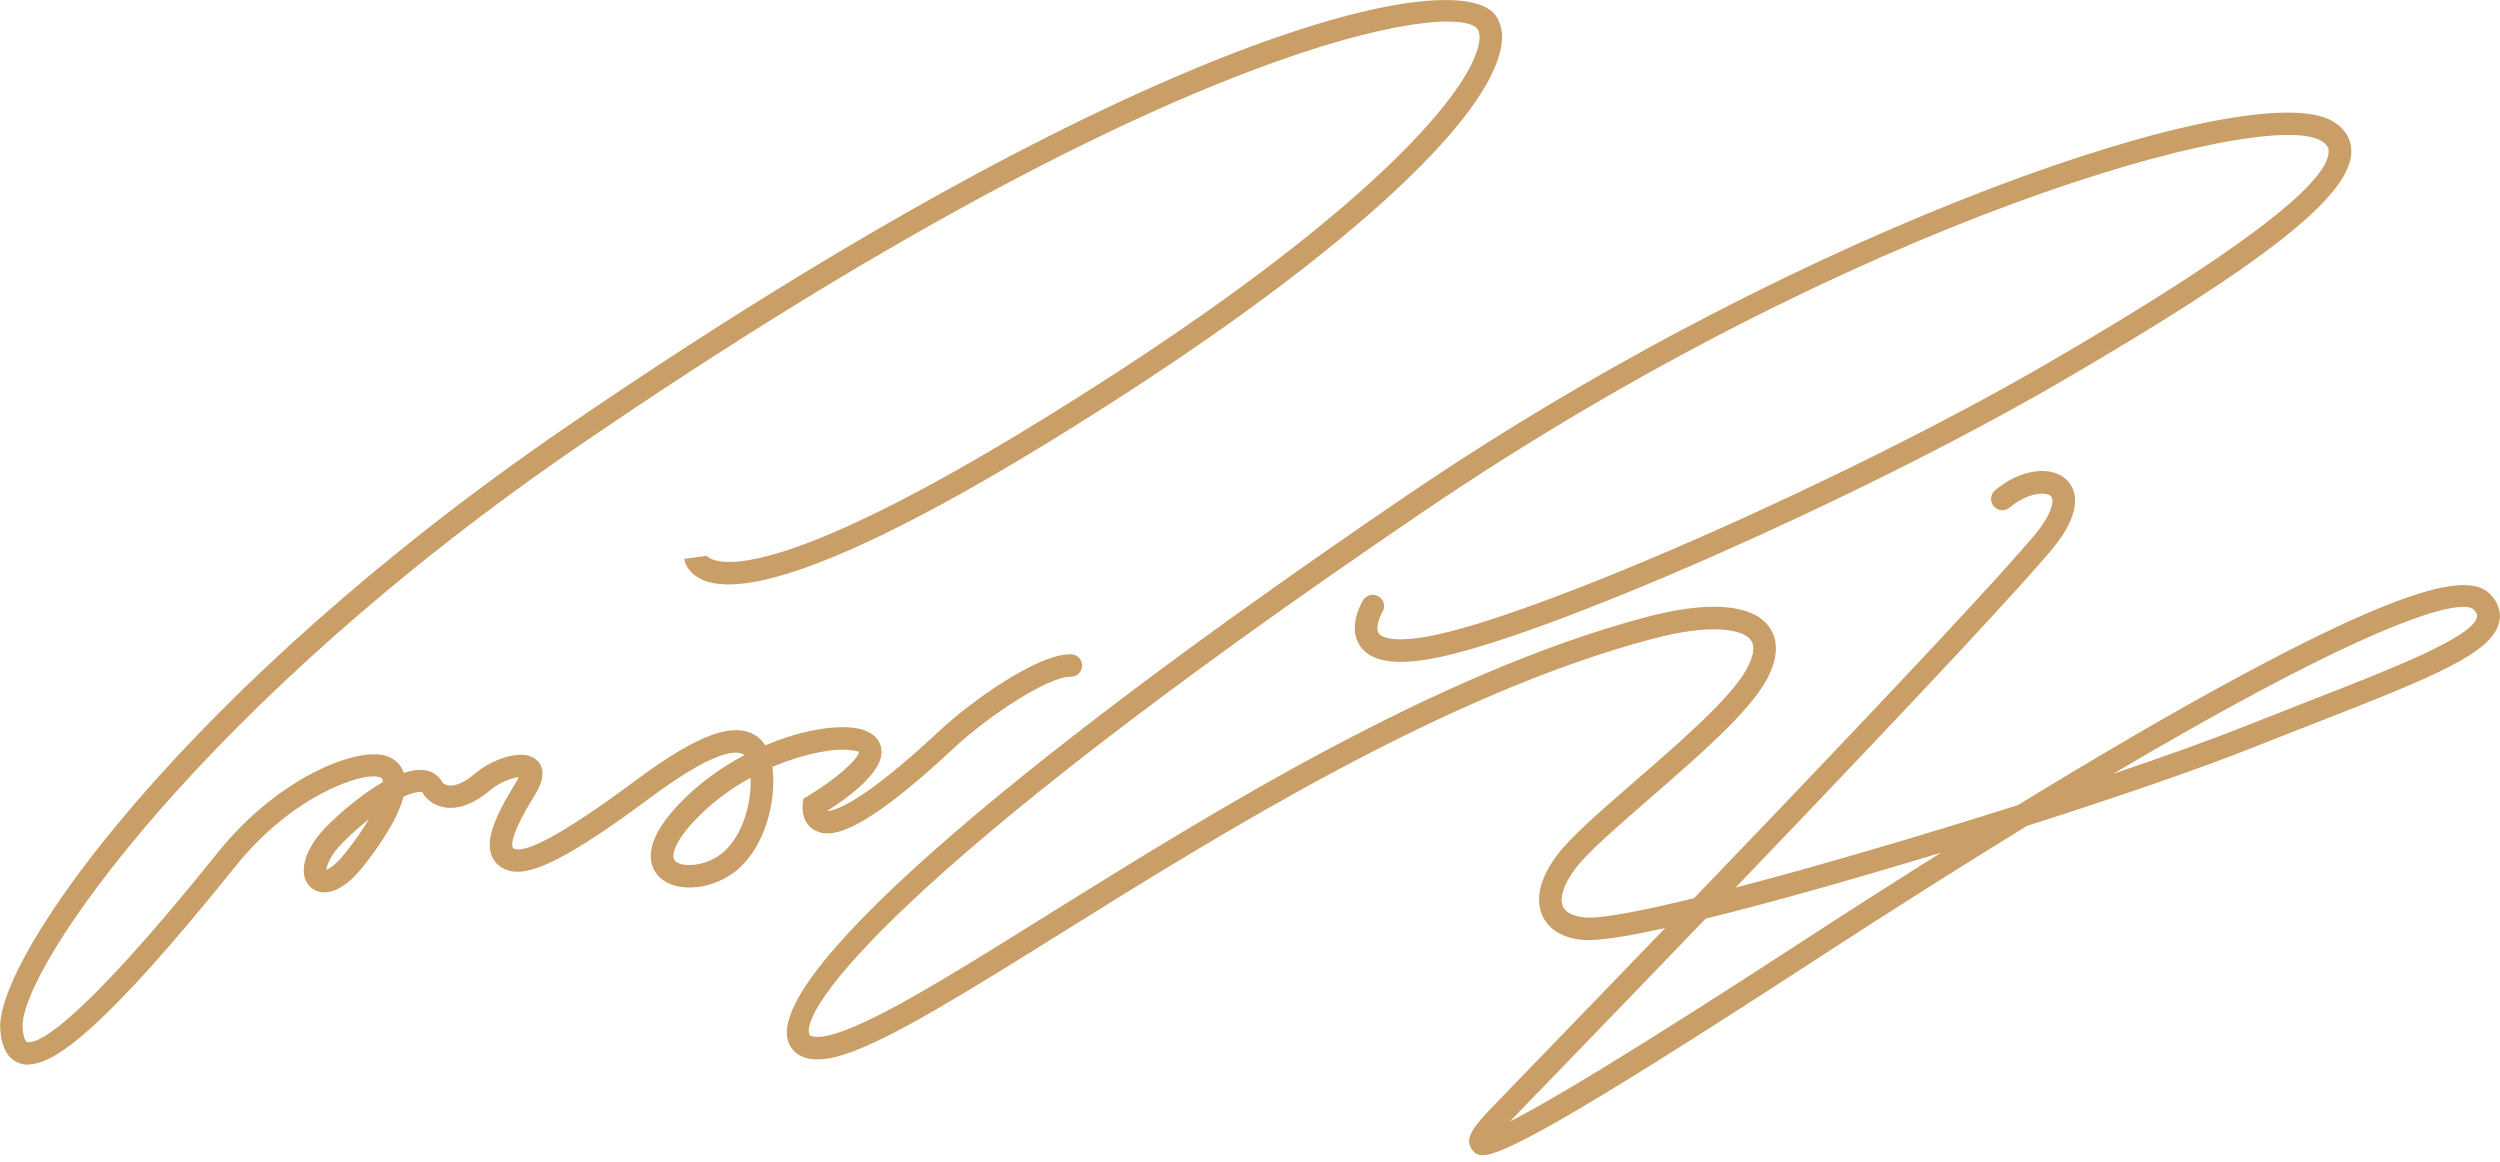 <svg width="200" height="93" viewBox="0 0 200 93" fill="none" xmlns="http://www.w3.org/2000/svg">
<rect width="200" height="93" fill="#EEEEEE"/>
<g id="Home" clip-path="url(#clip0_428_2303)">
<rect width="1920" height="5981" transform="translate(-220 -1640)" fill="white"/>
<g id="Group 61">
<g id="Group 16">
<g id="Group 15">
<g id="Isolation_Mode" clip-path="url(#clip1_428_2303)">
<path id="Vector" d="M2.275 85.181C2.034 85.181 1.82 85.144 1.625 85.079C0.66 84.773 0.121 83.853 0.019 82.349C-0.371 76.602 14.903 54.94 45.497 34.02C91.57 2.516 116.509 -2.906 119.62 1.198C120.112 1.848 120.279 2.711 120.093 3.742C119.081 9.545 108.004 19.824 90.465 31.216C72.238 43.064 60.372 48.301 56.147 46.36C55.209 45.933 54.801 45.2 54.736 44.708L56.528 44.466C56.519 44.401 56.602 44.624 57.076 44.782C58.886 45.404 65.674 45.172 89.481 29.703C109.666 16.583 117.633 7.354 118.32 3.436C118.385 3.083 118.413 2.591 118.181 2.303C116.509 0.102 94.346 2.823 46.5 35.534C16.324 56.147 1.495 77.605 1.811 82.228C1.867 83.055 2.062 83.324 2.155 83.361C2.73 83.538 5.553 82.99 17.456 68.162C22.145 62.321 28.422 59.74 30.855 60.464C31.57 60.678 32.08 61.161 32.303 61.829C32.944 61.616 33.557 61.532 34.077 61.634C34.68 61.755 35.154 62.108 35.423 62.637C35.488 62.693 35.655 62.813 35.934 62.841C36.509 62.906 37.28 62.516 38.125 61.792C39.165 60.901 41.718 59.768 42.897 60.771C43.389 61.188 43.77 62.024 42.786 63.603C40.892 66.657 40.91 67.558 41.013 67.799C41.013 67.818 41.04 67.883 41.245 67.93C41.997 68.124 44.262 67.335 50.873 62.423C55.822 58.747 58.71 57.688 60.511 58.877C60.799 59.072 61.031 59.331 61.217 59.629C63.603 58.617 65.924 58.124 67.689 58.18C68.849 58.217 69.666 58.514 70.121 59.062C70.455 59.462 70.585 59.954 70.493 60.483C70.205 62.126 67.586 63.983 66.166 64.875C66.611 64.893 68.691 64.513 75.154 58.468C77.447 56.323 82.851 52.34 85.627 52.34H85.683C86.184 52.349 86.574 52.767 86.565 53.259C86.556 53.761 86.138 54.169 85.646 54.141C85.636 54.141 85.627 54.141 85.618 54.141C83.844 54.141 79.137 57.215 76.388 59.777C68.803 66.871 66.435 67.066 65.219 66.444C64.272 65.961 64.142 64.884 64.216 64.327L64.272 63.891L64.652 63.668C66.732 62.433 68.71 60.724 68.71 60.139C68.71 60.139 68.264 59.972 67.336 59.972C66.045 59.991 63.993 60.409 61.783 61.356C61.811 61.532 61.83 61.709 61.839 61.876C62.015 64.206 61.235 67.567 59.118 69.471C57.187 71.207 54.077 71.523 52.721 70.13C51.978 69.369 51.208 67.605 54.309 64.336C55.85 62.711 57.679 61.402 59.555 60.409C59.545 60.399 59.527 60.39 59.518 60.381C58.821 59.926 56.946 60.158 51.95 63.872C45.766 68.459 42.535 70.139 40.771 69.666C39.88 69.434 39.499 68.877 39.332 68.45C38.868 67.27 39.425 65.58 41.254 62.628C41.375 62.433 41.458 62.275 41.505 62.163C40.966 62.228 39.963 62.591 39.313 63.138C38.013 64.253 36.788 64.745 35.683 64.605C34.55 64.466 33.993 63.714 33.928 63.621L33.835 63.445C33.817 63.389 33.807 63.389 33.742 63.37C33.436 63.315 32.925 63.435 32.285 63.733C31.811 65.534 30.363 67.66 29.035 69.341C27.846 70.836 26.639 71.541 25.627 71.365C25.042 71.254 24.578 70.836 24.392 70.251C24.039 69.118 24.717 67.53 26.156 66.082C27.233 65.005 28.942 63.538 30.632 62.563C30.632 62.488 30.613 62.423 30.595 62.368C30.576 62.303 30.548 62.219 30.344 62.163C28.951 61.746 23.362 63.668 18.877 69.257C8.19 82.572 4.281 85.153 2.275 85.153V85.181ZM29.499 65.552C28.831 66.082 28.125 66.695 27.438 67.391C26.426 68.403 26.138 69.22 26.11 69.582C26.379 69.48 26.909 69.146 27.614 68.254C28.413 67.252 29.035 66.351 29.499 65.562V65.552ZM60.047 62.219C58.505 63.064 56.964 64.178 55.618 65.59C53.984 67.317 53.631 68.487 54.012 68.877C54.559 69.443 56.574 69.332 57.911 68.134C59.453 66.76 60.14 64.16 60.047 62.219Z" fill="#CA9E67"/>
<path id="Vector_2" d="M118.58 92.414C118.125 92.414 117.958 92.21 117.782 91.987C117.057 91.105 117.995 90.019 119.286 88.672L120.187 87.734C125.043 82.721 129.36 78.245 133.213 74.243C130.642 74.81 128.617 75.153 127.41 75.2C125.544 75.283 124.086 74.605 123.455 73.389C123.046 72.6 122.666 70.901 124.625 68.338C125.739 66.88 128.107 64.828 130.846 62.451C134.421 59.35 138.469 55.831 139.722 53.547C140.131 52.804 140.521 51.783 140.047 51.179C139.397 50.353 136.937 49.842 132.127 51.123C115.516 55.553 97.763 66.62 84.801 74.708C77.178 79.462 71.162 83.213 67.466 84.383C64.513 85.32 63.492 84.271 63.148 83.556C60.79 78.682 79.277 62.247 112.61 39.592C144.625 17.837 180.289 5.942 186.603 9.694C187.856 10.436 188.107 11.421 188.107 12.117C188.088 15.617 181.347 20.956 164.829 30.557C148.72 39.916 123.343 51.086 114.551 52.693C111.533 53.24 109.657 52.916 108.812 51.69C107.782 50.195 108.915 48.236 109.044 48.022C109.304 47.595 109.862 47.456 110.289 47.716C110.716 47.976 110.855 48.524 110.595 48.951C110.382 49.313 110.01 50.242 110.298 50.669C110.586 51.086 111.765 51.365 114.226 50.919C122.861 49.341 147.949 38.282 163.919 28.997C178.757 20.381 186.287 14.698 186.296 12.117C186.296 11.969 186.296 11.625 185.674 11.254C181.226 8.598 148.534 17.363 113.622 41.096C71.004 70.065 63.91 81.003 64.764 82.776C64.838 82.934 65.479 83.12 66.909 82.665C70.391 81.56 76.324 77.865 83.836 73.175C96.9 65.032 114.783 53.872 131.654 49.378C136.603 48.059 140.084 48.301 141.468 50.065C142.062 50.826 142.526 52.201 141.31 54.42C139.899 56.992 135.897 60.464 132.034 63.825C129.481 66.045 127.067 68.134 126.064 69.443C125.089 70.724 124.708 71.894 125.061 72.572C125.349 73.129 126.203 73.436 127.345 73.408C128.812 73.361 131.737 72.776 135.525 71.857C153.436 53.213 160.242 45.785 162.656 42.934C164.226 41.086 164.365 39.981 164.077 39.694C163.668 39.285 162.136 39.443 160.772 40.604C160.391 40.929 159.824 40.882 159.499 40.501C159.174 40.121 159.221 39.554 159.602 39.229C161.589 37.539 164.114 37.177 165.358 38.412C165.925 38.979 166.946 40.678 164.04 44.095C161.7 46.852 155.293 53.853 138.84 71.012C145.414 69.294 153.696 66.862 161.421 64.41C167.42 60.743 173.613 57.094 179.239 54.067C194.606 45.785 198.005 46.165 199.304 47.632C200.057 48.477 200.057 49.285 199.927 49.805C199.332 52.247 194.783 54.113 185.358 57.79C183.761 58.412 182.062 59.072 180.298 59.777C176.083 61.458 169.397 63.761 162.155 66.073C157.122 69.155 151.449 72.748 145.061 76.899C125.005 89.954 120.122 92.423 118.571 92.423L118.58 92.414ZM136.454 73.491C132.136 77.985 127.169 83.129 121.486 88.997L120.781 89.731C123.65 88.273 130.057 84.503 144.086 75.376C147.41 73.213 151.236 70.752 155.293 68.208C148.515 70.269 141.756 72.191 136.454 73.491ZM197.039 48.552C194.421 48.552 186.426 51.634 169.054 61.904C173.176 60.511 176.853 59.192 179.629 58.087C181.403 57.382 183.102 56.722 184.699 56.091C191.421 53.473 197.772 50.993 198.162 49.369C198.181 49.294 198.218 49.136 197.94 48.812C197.791 48.644 197.494 48.542 197.03 48.542L197.039 48.552Z" fill="#CA9E67"/>
</g>
</g>
</g>
</g>
</g>
<defs>
<clipPath id="clip0_428_2303">
<rect width="1920" height="5981" fill="white" transform="translate(-220 -1640)"/>
</clipPath>
<clipPath id="clip1_428_2303">
<rect width="200" height="92.414" fill="white"/>
</clipPath>
</defs>
</svg>
